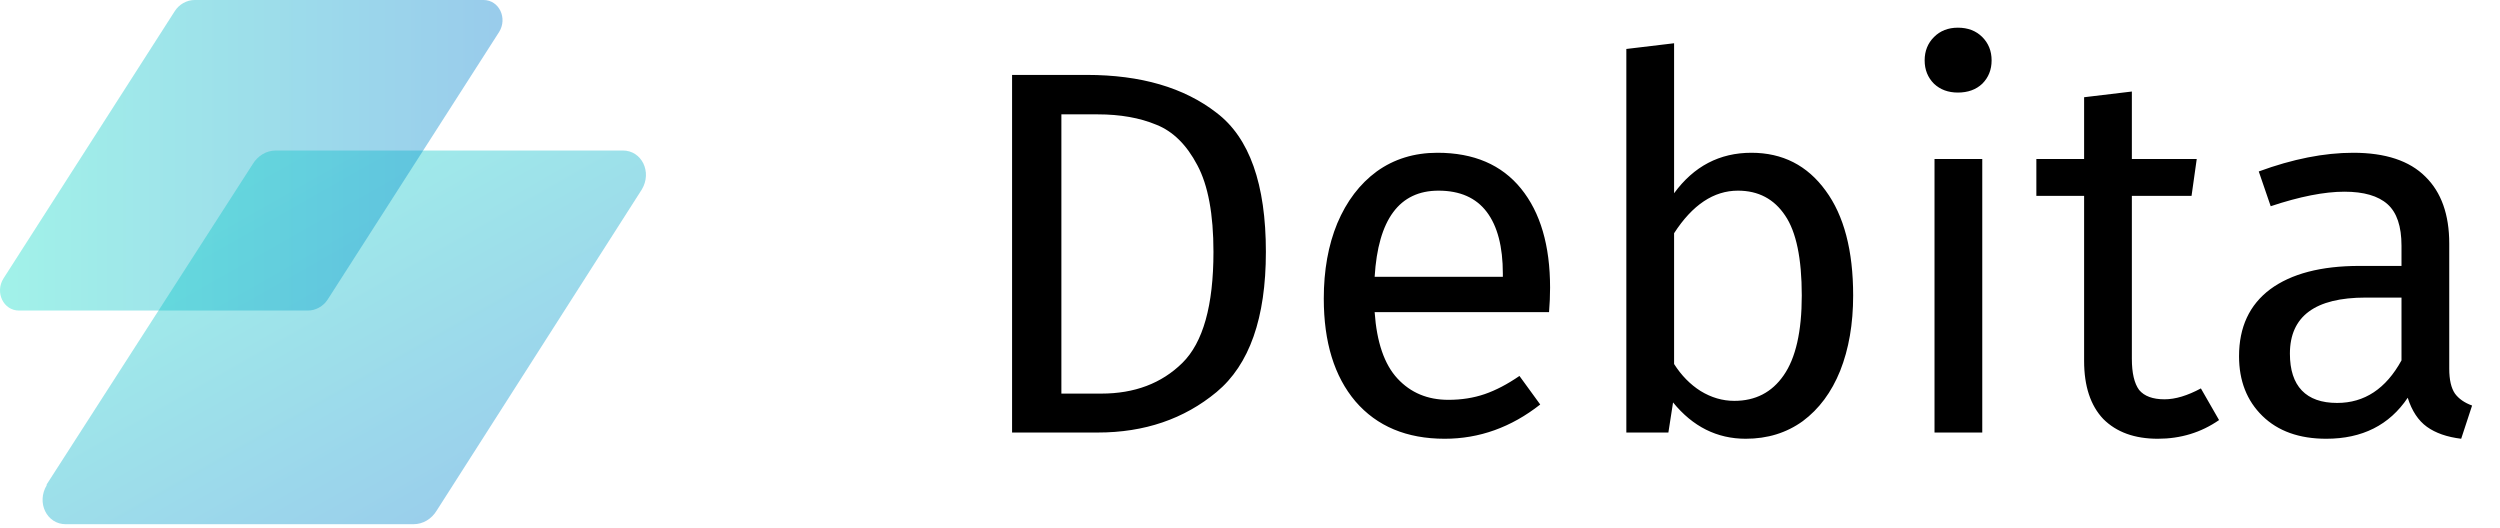 <svg width="289" height="61" viewBox="0 0 289 61" fill="none" xmlns="http://www.w3.org/2000/svg">
<path d="M125.636 8.66C131.876 8.66 136.876 10.12 140.636 13.04C144.436 15.92 146.336 21.28 146.336 29.12C146.336 36.76 144.436 42.16 140.636 45.32C136.876 48.44 132.296 50 126.896 50H116.996V8.66H125.636ZM122.696 13.22V45.5H127.316C131.156 45.5 134.276 44.32 136.676 41.96C139.076 39.6 140.276 35.32 140.276 29.12C140.276 24.76 139.656 21.42 138.416 19.1C137.176 16.74 135.596 15.18 133.676 14.42C131.756 13.62 129.496 13.22 126.896 13.22H122.696ZM179.189 33.26C179.189 34.18 179.149 35.12 179.069 36.08H158.909C159.149 39.56 160.029 42.12 161.549 43.76C163.069 45.4 165.029 46.22 167.429 46.22C168.949 46.22 170.349 46 171.629 45.56C172.909 45.12 174.249 44.42 175.649 43.46L178.049 46.76C174.689 49.4 171.009 50.72 167.009 50.72C162.609 50.72 159.169 49.28 156.689 46.4C154.249 43.52 153.029 39.56 153.029 34.52C153.029 31.24 153.549 28.34 154.589 25.82C155.669 23.26 157.189 21.26 159.149 19.82C161.149 18.38 163.489 17.66 166.169 17.66C170.369 17.66 173.589 19.04 175.829 21.8C178.069 24.56 179.189 28.38 179.189 33.26ZM173.729 31.64C173.729 28.52 173.109 26.14 171.869 24.5C170.629 22.86 168.769 22.04 166.289 22.04C161.769 22.04 159.309 25.36 158.909 32H173.729V31.64ZM202.465 17.66C206.065 17.66 208.925 19.12 211.045 22.04C213.165 24.92 214.225 28.96 214.225 34.16C214.225 37.44 213.725 40.34 212.725 42.86C211.725 45.34 210.285 47.28 208.405 48.68C206.525 50.04 204.325 50.72 201.805 50.72C198.485 50.72 195.685 49.32 193.405 46.52L192.865 50H188.005V5.66L193.525 5V22.34C195.805 19.22 198.785 17.66 202.465 17.66ZM200.485 46.34C202.925 46.34 204.825 45.36 206.185 43.4C207.585 41.4 208.285 38.32 208.285 34.16C208.285 29.88 207.645 26.8 206.365 24.92C205.085 23 203.265 22.04 200.905 22.04C198.105 22.04 195.645 23.68 193.525 26.96V42.08C194.365 43.4 195.385 44.44 196.585 45.2C197.825 45.96 199.125 46.34 200.485 46.34ZM229.15 18.38V50H223.63V18.38H229.15ZM226.33 3.2C227.49 3.2 228.43 3.56 229.15 4.28C229.87 5 230.23 5.9 230.23 6.98C230.23 8.06 229.87 8.96 229.15 9.68C228.43 10.36 227.49 10.7 226.33 10.7C225.21 10.7 224.29 10.36 223.57 9.68C222.85 8.96 222.49 8.06 222.49 6.98C222.49 5.9 222.85 5 223.57 4.28C224.29 3.56 225.21 3.2 226.33 3.2ZM256.523 48.56C254.443 50 252.083 50.72 249.443 50.72C246.763 50.72 244.663 49.96 243.143 48.44C241.663 46.88 240.923 44.64 240.923 41.72V22.64H235.403V18.38H240.923V11.24L246.443 10.58V18.38H253.943L253.343 22.64H246.443V41.48C246.443 43.12 246.723 44.32 247.283 45.08C247.883 45.8 248.863 46.16 250.223 46.16C251.463 46.16 252.863 45.74 254.423 44.9L256.523 48.56ZM283.133 42.62C283.133 43.9 283.353 44.86 283.793 45.5C284.233 46.1 284.893 46.56 285.773 46.88L284.513 50.72C282.873 50.52 281.553 50.06 280.553 49.34C279.553 48.62 278.813 47.5 278.333 45.98C276.213 49.14 273.073 50.72 268.913 50.72C265.793 50.72 263.333 49.84 261.533 48.08C259.733 46.32 258.833 44.02 258.833 41.18C258.833 37.82 260.033 35.24 262.433 33.44C264.873 31.64 268.313 30.74 272.753 30.74H277.613V28.4C277.613 26.16 277.073 24.56 275.993 23.6C274.913 22.64 273.253 22.16 271.013 22.16C268.693 22.16 265.853 22.72 262.493 23.84L261.113 19.82C265.033 18.38 268.673 17.66 272.033 17.66C275.753 17.66 278.533 18.58 280.373 20.42C282.213 22.22 283.133 24.8 283.133 28.16V42.62ZM270.173 46.58C273.333 46.58 275.813 44.94 277.613 41.66V34.4H273.473C267.633 34.4 264.713 36.56 264.713 40.88C264.713 42.76 265.173 44.18 266.093 45.14C267.013 46.1 268.373 46.58 270.173 46.58Z" fill="black"/>
<g opacity="0.4">
<path d="M5.397 55.998L29.197 18.998C29.797 17.998 30.797 17.398 31.897 17.398H71.997C74.197 17.398 75.397 19.898 74.197 21.898L50.497 58.998C49.897 59.998 48.897 60.598 47.797 60.598H7.597C5.397 60.598 4.197 58.098 5.397 56.098V55.998Z" fill="url(#paint0_linear_962_2643)" style="mix-blend-mode:hard-light"/>
</g>
<g opacity="0.4">
<path d="M0.396 32.2L20.196 1.3C20.696 0.5 21.596 0 22.496 0H55.896C57.696 0 58.696 2.1 57.696 3.7L37.896 34.6C37.396 35.4 36.496 35.9 35.596 35.9H2.196C0.396 35.9 -0.604 33.8 0.396 32.2Z" fill="url(#paint1_linear_962_2643)" style="mix-blend-mode:hard-light"/>
</g>
<defs>
<linearGradient id="paint0_linear_962_2643" x1="20.496" y1="19.5" x2="47.496" y2="67" gradientUnits="userSpaceOnUse">
<stop stop-color="#14DEC8"/>
<stop offset="1" stop-color="#007ECE"/>
</linearGradient>
<linearGradient id="paint1_linear_962_2643" x1="-0.004" y1="18" x2="58.096" y2="18" gradientUnits="userSpaceOnUse">
<stop stop-color="#14DEC8"/>
<stop offset="1" stop-color="#007ECE"/>
</linearGradient>
</defs>
</svg>
